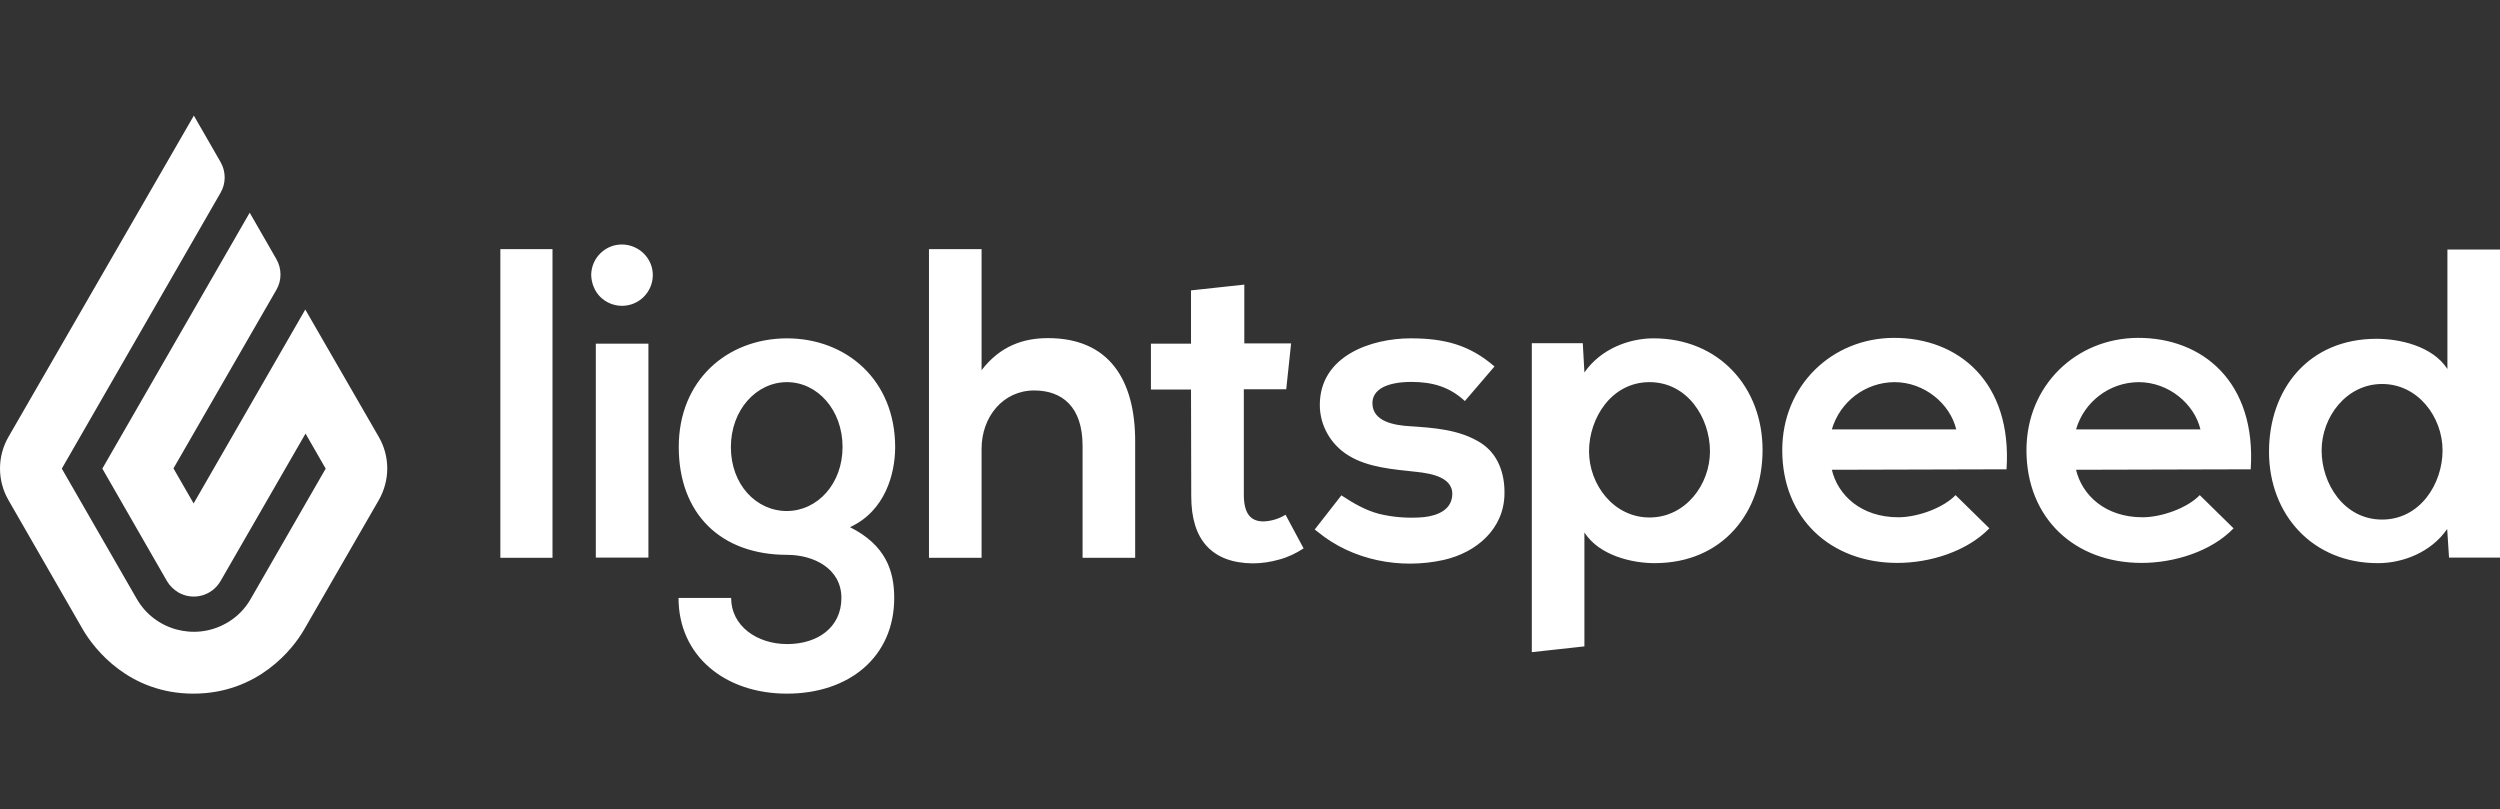 <svg xmlns="http://www.w3.org/2000/svg" fill="none" viewBox="0 0 173 56" height="56" width="173">
<rect x="0" y="0" width="173" height="56" fill="#333333" stroke="none"/>
<path fill="white" d="M15.259 11.207C15.644 11.877 15.644 12.691 15.259 13.346L4.277 32.428L9.455 41.427C10.69 43.597 13.463 44.362 15.644 43.134C16.365 42.735 16.958 42.145 17.359 41.427L22.537 32.428L21.143 30.003L15.259 40.214C14.666 41.235 13.367 41.586 12.341 40.996C12.02 40.805 11.747 40.533 11.555 40.214L7.082 32.428L17.279 14.718L19.122 17.925C19.507 18.595 19.507 19.408 19.122 20.062L12.004 32.412L13.399 34.837L21.126 21.419L26.208 30.227C26.994 31.583 26.994 33.242 26.208 34.614L21.046 43.565C20.261 44.937 17.824 48 13.383 48C8.942 48 6.537 44.937 5.736 43.565L0.589 34.614C-0.196 33.258 -0.196 31.583 0.589 30.227L13.415 8L15.259 11.207ZM54.442 23.413C58.578 23.413 61.945 26.301 61.945 30.944C61.944 32.779 61.255 35.364 58.819 36.48C61.271 37.709 61.88 39.48 61.88 41.379C61.88 45.464 58.754 48 54.457 48C50.161 48 46.954 45.384 46.954 41.379H50.594C50.594 43.309 52.374 44.57 54.474 44.57C56.574 44.57 58.225 43.421 58.225 41.379C58.225 39.337 56.301 38.396 54.474 38.395C49.857 38.395 46.97 35.539 46.97 30.928C46.97 26.317 50.306 23.429 54.442 23.413ZM114.418 23.413C118.955 23.413 121.969 26.796 121.969 31.136C121.969 35.444 119.228 38.97 114.498 38.97C112.959 38.97 110.683 38.459 109.641 36.848V44.73L106.001 45.129V23.748H109.529L109.641 25.774C110.779 24.131 112.751 23.413 114.418 23.413ZM97.616 23.413C99.941 23.413 101.689 23.86 103.42 25.359L101.368 27.753C100.31 26.764 99.108 26.429 97.681 26.429C95.933 26.429 94.971 26.971 94.971 27.896C94.971 29.189 96.526 29.428 97.52 29.492C99.219 29.604 100.983 29.715 102.458 30.641C103.645 31.39 104.126 32.731 104.11 34.119C104.11 36.592 102.17 38.235 99.909 38.746C96.911 39.416 93.592 38.778 91.203 36.815L90.979 36.641L92.823 34.279C93.656 34.822 94.458 35.3 95.42 35.556C96.318 35.779 97.264 35.858 98.194 35.81C99.075 35.779 100.277 35.492 100.47 34.471C100.743 33.035 99.043 32.763 98.001 32.651C96.43 32.476 94.666 32.364 93.287 31.503C92.085 30.753 91.331 29.444 91.331 28.024C91.331 24.61 94.907 23.413 97.616 23.413ZM86.106 23.765H89.344L89.007 26.939H86.073V34.231C86.073 34.869 86.185 35.332 86.409 35.635C86.634 35.938 86.971 36.082 87.436 36.082C87.981 36.066 88.526 35.89 88.959 35.619L90.209 37.948C89.696 38.283 89.135 38.555 88.542 38.715C87.933 38.89 87.308 38.985 86.683 38.985C85.288 38.969 84.23 38.571 83.508 37.789C82.787 37.007 82.434 35.859 82.434 34.327L82.418 26.955H79.644V23.78H82.418V20.095L86.106 19.695V23.765ZM173 17.27V38.587H169.473L169.345 36.608C168.207 38.252 166.235 38.97 164.568 38.97C160.031 38.986 157.016 35.603 157.016 31.264C157.016 26.94 159.742 23.445 164.455 23.445C166.01 23.445 168.318 23.924 169.361 25.535V17.27H173ZM131.044 23.381C135.533 23.365 139.252 26.445 138.852 32.476L126.763 32.508C127.18 34.263 128.783 35.795 131.365 35.795C132.711 35.795 134.491 35.14 135.324 34.263L137.665 36.56C136.094 38.172 133.545 38.954 131.3 38.954C126.683 38.954 123.332 35.874 123.332 31.151C123.332 26.652 126.796 23.397 131.044 23.381ZM147.942 23.381C152.431 23.365 156.15 26.445 155.749 32.476L143.661 32.508C144.078 34.263 145.681 35.795 148.262 35.795C149.609 35.795 151.389 35.14 152.223 34.263L154.563 36.56C153.008 38.172 150.443 38.954 148.198 38.954C143.581 38.954 140.231 35.874 140.231 31.151C140.231 26.652 143.693 23.397 147.942 23.381ZM38.233 17.238V38.602H34.625V17.238H38.233ZM67.925 17.238V25.615C69.24 23.908 70.858 23.398 72.526 23.398C76.71 23.398 78.57 26.237 78.554 30.593V38.602H74.914V30.849C74.914 28.152 73.504 27.02 71.564 27.02C69.416 27.02 67.925 28.838 67.925 31.056V38.602H64.285V17.238H67.925ZM44.87 23.78V38.587H41.231V23.78H44.87ZM164.84 26.572C162.371 26.572 160.656 28.854 160.656 31.168C160.656 33.481 162.211 35.954 164.84 35.954C167.469 35.954 169.024 33.481 169.025 31.168C169.025 28.855 167.325 26.572 164.84 26.572ZM114.146 26.444C111.516 26.444 109.961 28.934 109.961 31.231C109.961 33.529 111.661 35.81 114.146 35.81C116.631 35.81 118.33 33.545 118.33 31.231C118.33 28.918 116.775 26.444 114.146 26.444ZM54.457 26.444C52.341 26.445 50.577 28.36 50.577 30.944C50.578 33.529 52.325 35.364 54.457 35.364C56.574 35.348 58.305 33.481 58.305 30.928C58.305 28.375 56.573 26.444 54.457 26.444ZM131.092 26.444C129.072 26.46 127.324 27.801 126.763 29.716H135.372C134.955 27.961 133.192 26.444 131.092 26.444ZM147.99 26.444C145.97 26.46 144.222 27.801 143.661 29.716H152.271C151.854 27.961 150.09 26.444 147.99 26.444ZM43.059 16.919C44.229 16.935 45.191 17.893 45.175 19.058C45.159 20.222 44.212 21.163 43.042 21.163C42.481 21.163 41.936 20.94 41.535 20.541C41.151 20.158 40.926 19.6 40.91 19.025C40.926 17.845 41.889 16.903 43.059 16.919Z" clip-rule="evenodd" fill-rule="evenodd"></path>
</svg>
